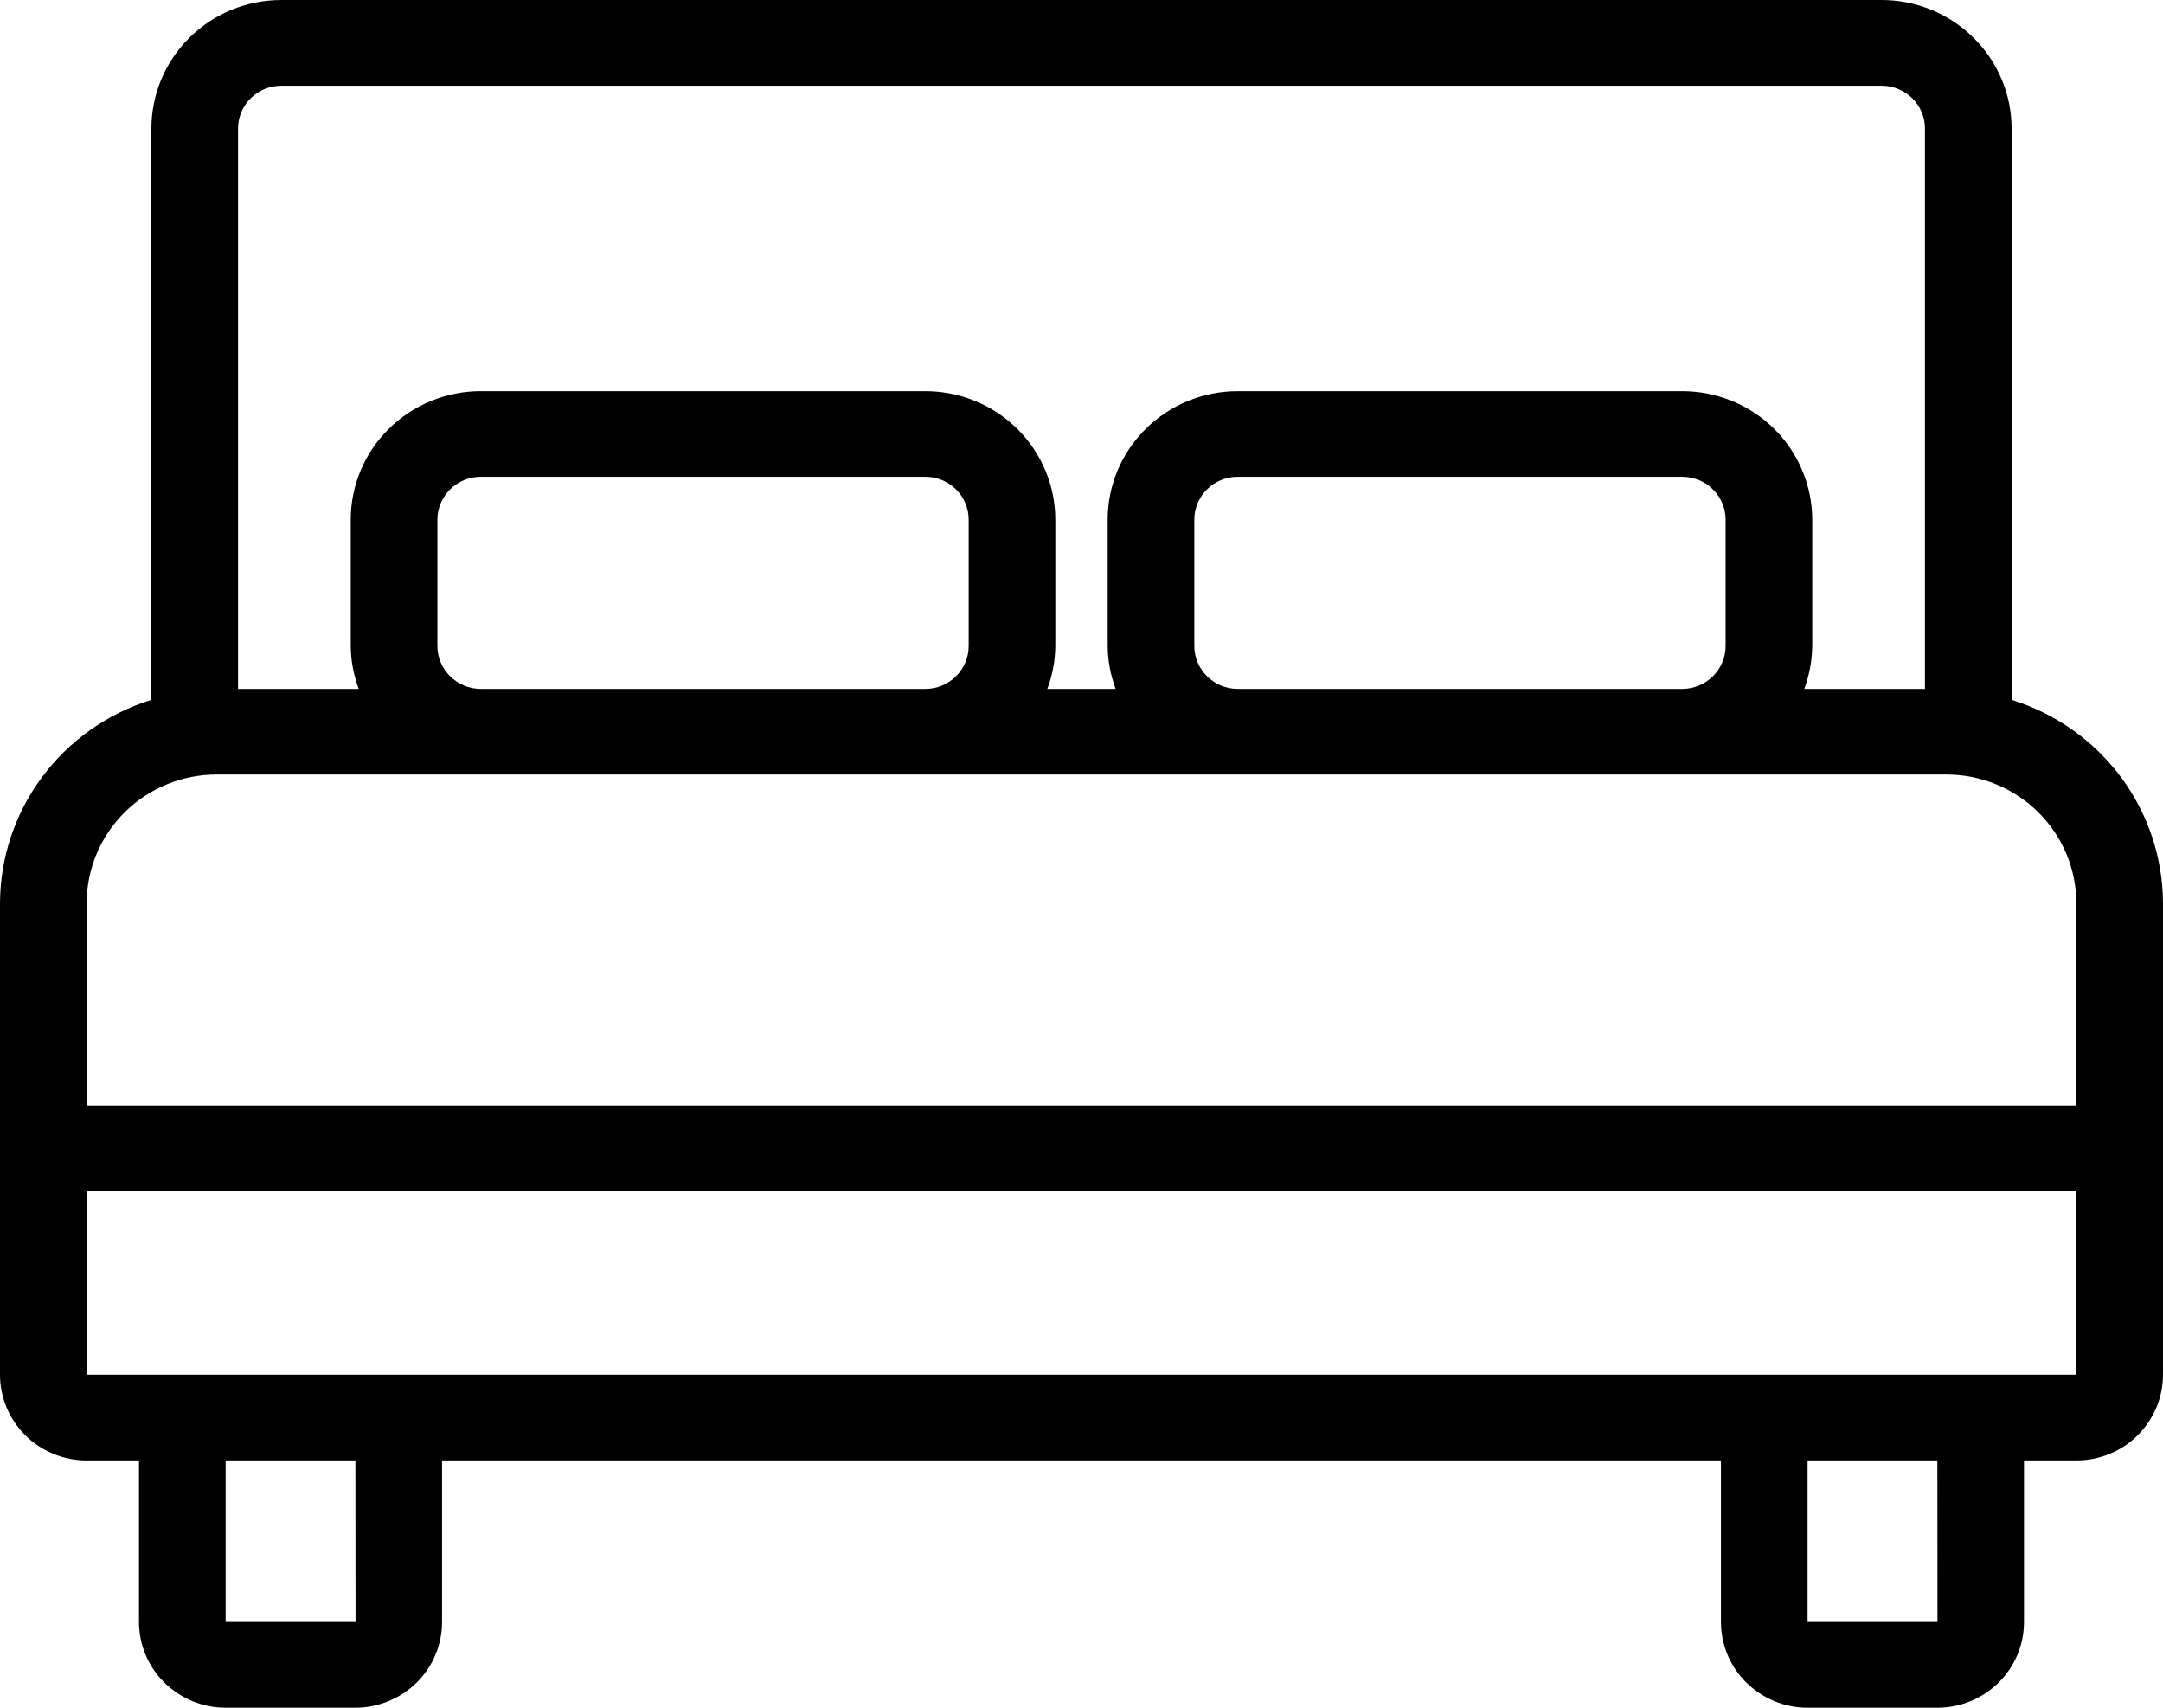 <?xml version="1.0" encoding="UTF-8"?> <svg xmlns="http://www.w3.org/2000/svg" viewBox="0 0 19 15" fill="none"><path d="M17.67 6.147V1.129C17.67 0.83 17.55 0.543 17.335 0.331C17.121 0.119 16.831 0 16.528 0H2.472C2.169 0 1.878 0.119 1.664 0.331C1.45 0.543 1.33 0.83 1.33 1.129V6.147C0.945 6.267 0.609 6.504 0.37 6.825C0.131 7.146 0.002 7.534 0 7.932V12.075C0 12.275 0.081 12.466 0.223 12.608C0.366 12.749 0.56 12.828 0.761 12.828H1.221V14.247C1.221 14.447 1.301 14.638 1.444 14.779C1.587 14.92 1.78 15 1.982 15H3.122C3.323 15 3.517 14.92 3.66 14.779C3.803 14.638 3.883 14.447 3.883 14.247V12.828H15.117V14.247C15.117 14.447 15.197 14.638 15.34 14.779C15.483 14.92 15.676 15 15.878 15H17.018C17.22 15 17.413 14.92 17.556 14.779C17.699 14.638 17.779 14.447 17.779 14.247V12.828H18.239C18.441 12.828 18.634 12.749 18.777 12.608C18.919 12.466 19 12.275 19 12.075V7.932C18.998 7.534 18.869 7.146 18.63 6.825C18.391 6.504 18.055 6.267 17.67 6.147L17.67 6.147ZM2.091 1.129C2.091 0.921 2.261 0.753 2.472 0.753H16.528H16.528C16.738 0.753 16.909 0.921 16.909 1.129V6.051H15.849C15.894 5.93 15.917 5.803 15.919 5.674V4.565C15.918 4.265 15.798 3.978 15.584 3.766C15.37 3.555 15.08 3.436 14.777 3.436H10.872C10.569 3.436 10.279 3.555 10.065 3.766C9.85 3.978 9.73 4.265 9.73 4.565V5.674C9.731 5.803 9.755 5.93 9.8 6.051H9.2C9.245 5.93 9.269 5.803 9.27 5.674V4.565C9.27 4.265 9.149 3.978 8.935 3.766C8.721 3.555 8.431 3.436 8.128 3.436H4.223C3.92 3.436 3.63 3.555 3.416 3.766C3.201 3.978 3.081 4.265 3.081 4.565V5.674C3.082 5.803 3.106 5.93 3.151 6.051H2.091L2.091 1.129ZM10.491 5.674V4.565C10.491 4.357 10.662 4.188 10.872 4.188H14.777C14.987 4.188 15.158 4.357 15.158 4.565V5.674C15.158 5.882 14.987 6.05 14.777 6.051H10.872C10.662 6.05 10.491 5.882 10.491 5.674ZM3.842 5.674V4.565C3.843 4.357 4.013 4.188 4.223 4.188H8.129C8.339 4.188 8.509 4.357 8.509 4.565V5.674C8.509 5.882 8.339 6.05 8.129 6.051H4.223C4.013 6.05 3.843 5.882 3.842 5.674ZM3.123 14.247H1.982V12.828H3.122L3.123 14.247ZM17.019 14.247H15.878V12.828H17.018L17.019 14.247ZM18.239 12.075H0.761V10.464H18.238L18.239 12.075ZM0.761 9.711V7.932C0.762 7.633 0.882 7.346 1.096 7.134C1.31 6.922 1.601 6.803 1.903 6.803H17.096C17.399 6.803 17.69 6.922 17.904 7.134C18.118 7.346 18.238 7.633 18.239 7.932V9.711H0.761Z" fill="black"></path></svg> 